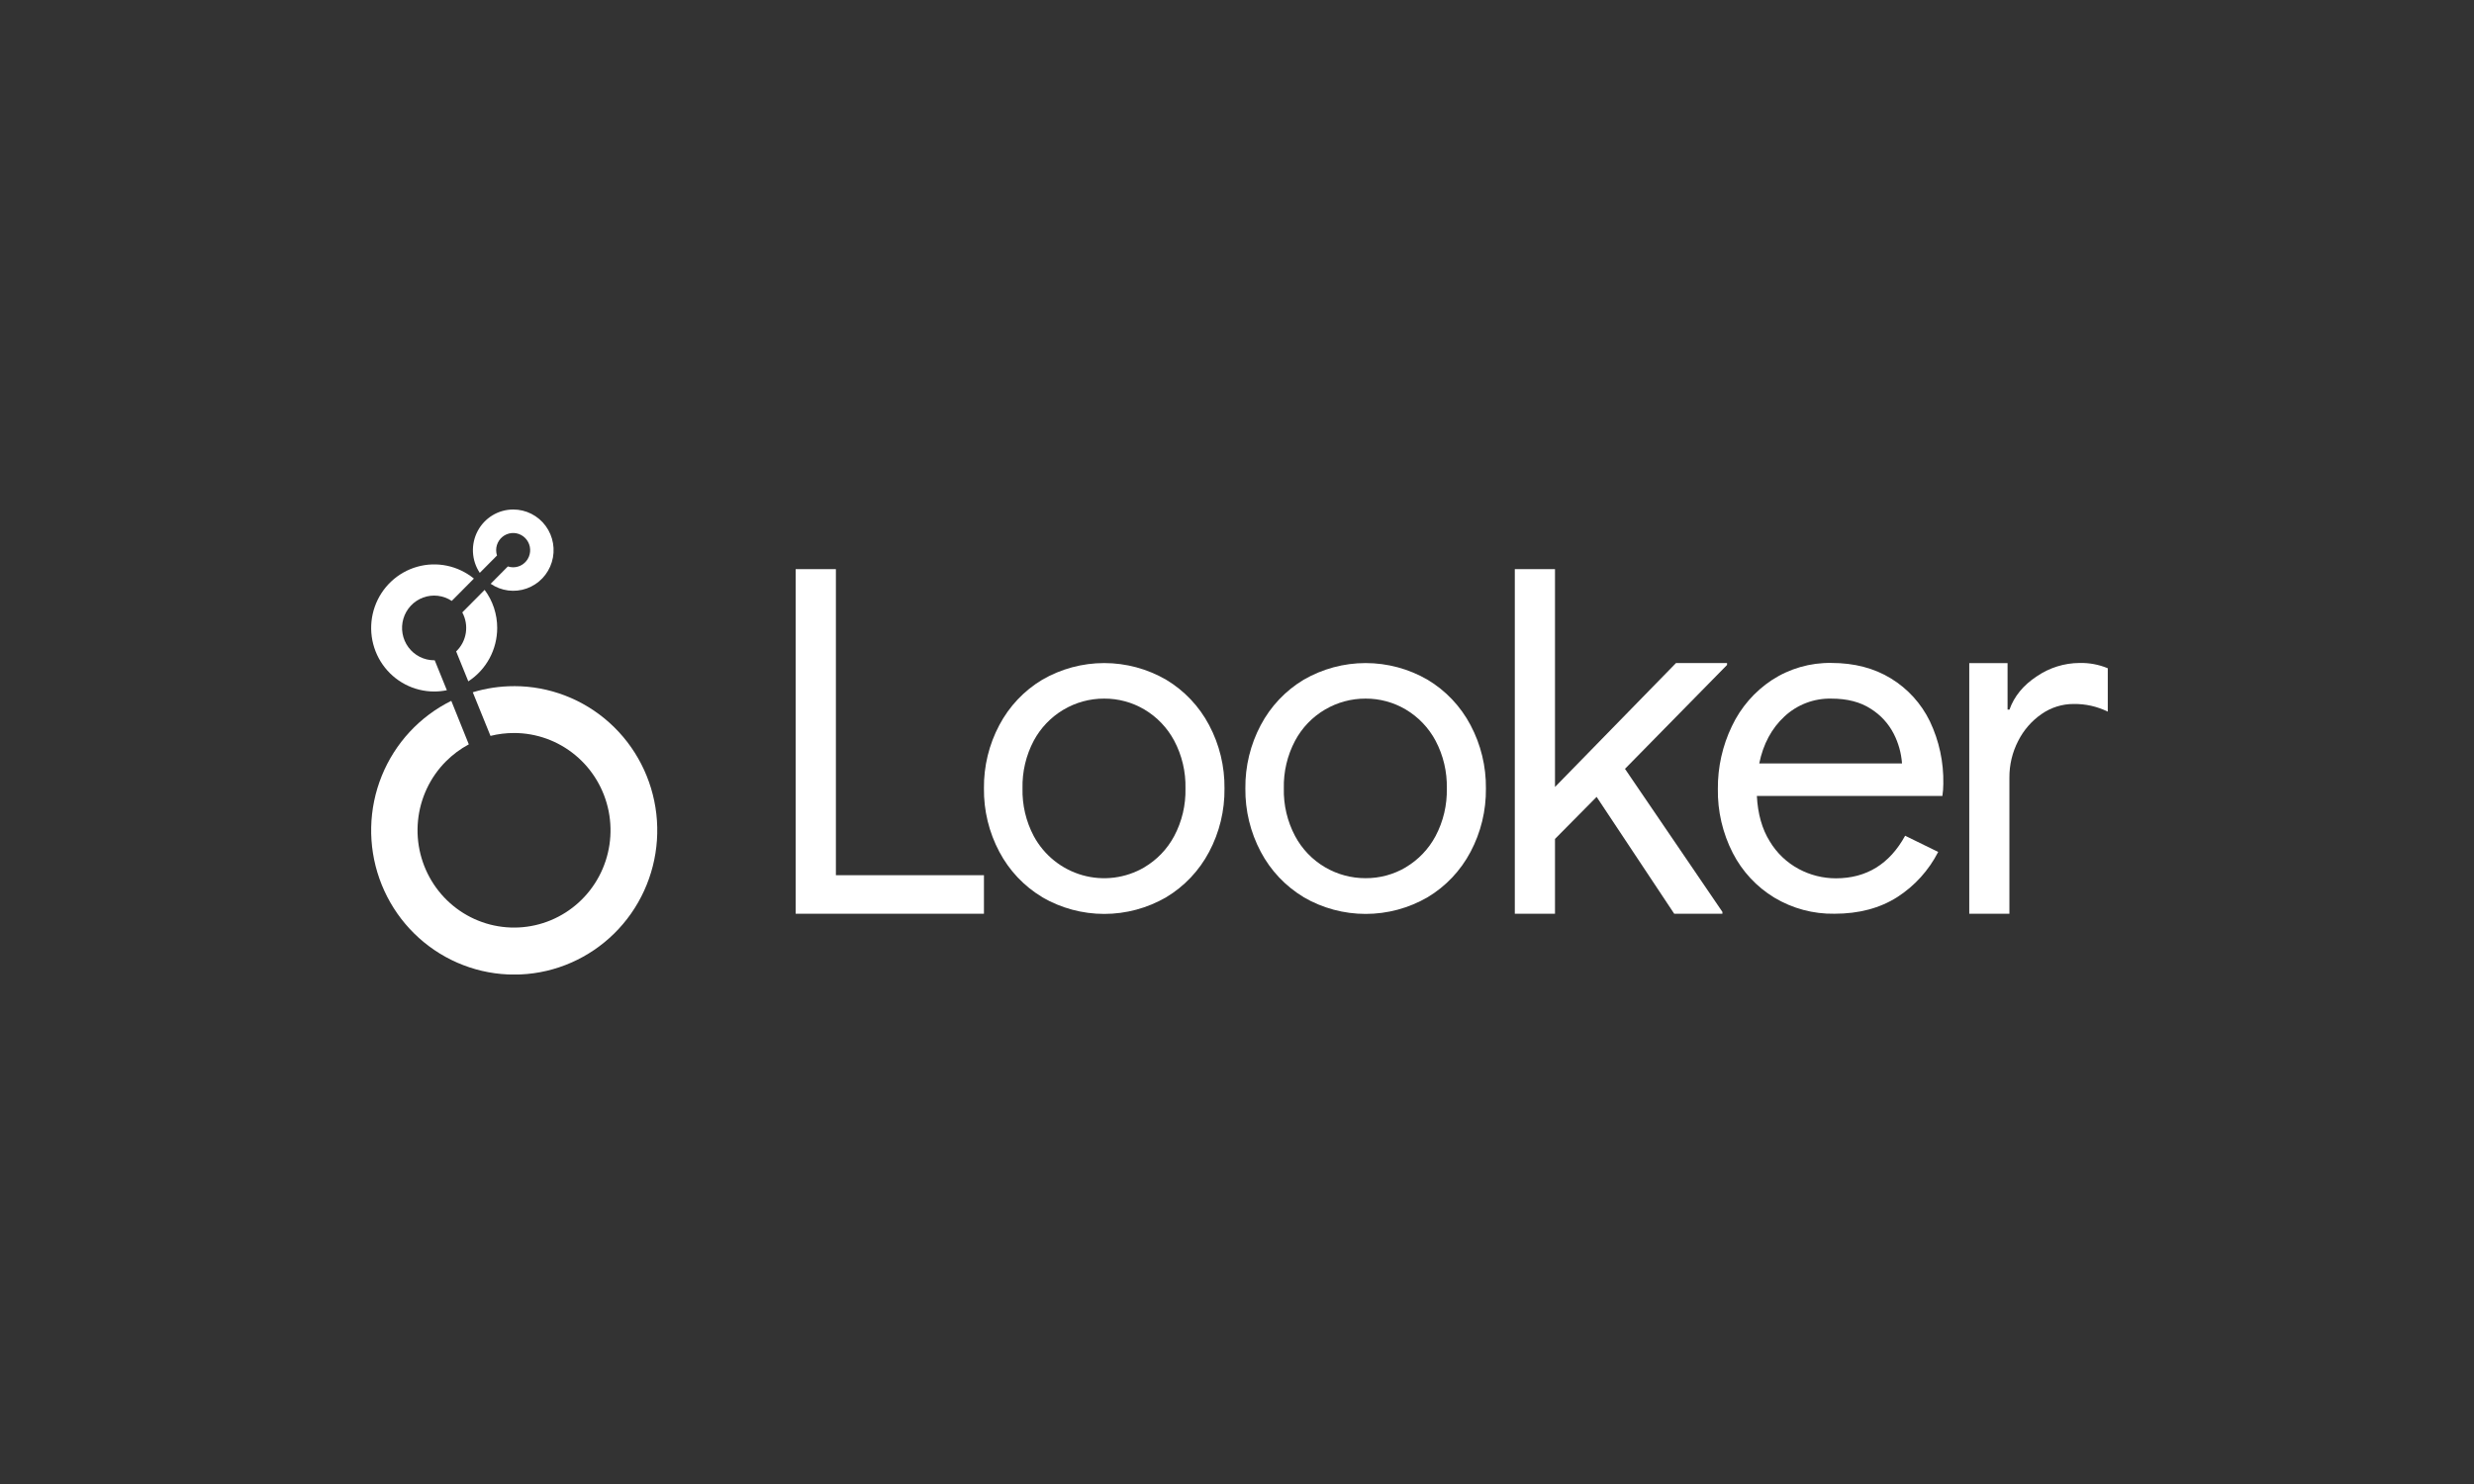 <svg width="500" height="300" viewBox="0 0 500 300" fill="none" xmlns="http://www.w3.org/2000/svg">
<rect x="0" y="0" width="500" height="300" fill="#333333" stroke="none"/>
<g clip-path="url(#clip0_1408_9073)">
<path d="M103.725 103C102.247 103.001 100.797 103.406 99.53 104.174C98.263 104.941 97.227 106.042 96.533 107.357C95.838 108.673 95.511 110.154 95.587 111.642C95.663 113.131 96.138 114.57 96.963 115.807L100.444 112.301C100.329 111.951 100.271 111.585 100.273 111.216C100.273 110.531 100.474 109.86 100.852 109.29C101.23 108.72 101.767 108.276 102.395 108.013C103.023 107.751 103.714 107.682 104.381 107.816C105.048 107.95 105.66 108.28 106.141 108.765C106.622 109.25 106.949 109.868 107.082 110.54C107.215 111.212 107.147 111.91 106.886 112.543C106.626 113.177 106.186 113.718 105.62 114.099C105.055 114.48 104.39 114.683 103.71 114.683C103.346 114.684 102.985 114.625 102.64 114.51L99.163 118.016C100.218 118.738 101.426 119.2 102.691 119.365C103.956 119.53 105.241 119.393 106.443 118.966C107.646 118.538 108.732 117.832 109.615 116.905C110.498 115.977 111.152 114.853 111.526 113.623C111.899 112.394 111.982 111.093 111.766 109.826C111.55 108.559 111.042 107.36 110.284 106.327C109.525 105.293 108.536 104.454 107.397 103.876C106.258 103.298 105 102.998 103.725 103Z" fill="white"/>
<path d="M100.484 126.946C100.49 124.171 99.598 121.469 97.945 119.25L93.427 123.801C94.114 125.069 94.365 126.53 94.141 127.956C93.918 129.383 93.231 130.695 92.189 131.686L94.645 137.738C96.436 136.575 97.908 134.978 98.928 133.093C99.948 131.207 100.483 129.094 100.484 126.946Z" fill="white"/>
<path d="M87.857 133.477H87.739C86.729 133.477 85.733 133.239 84.83 132.782C83.927 132.325 83.143 131.661 82.539 130.844C81.936 130.027 81.53 129.079 81.355 128.076C81.179 127.072 81.239 126.042 81.528 125.066C81.818 124.09 82.329 123.195 83.023 122.454C83.716 121.713 84.571 121.146 85.52 120.797C86.47 120.448 87.487 120.328 88.49 120.446C89.493 120.564 90.456 120.917 91.3 121.477L95.774 116.965C94.19 115.671 92.322 114.778 90.326 114.363C88.329 113.947 86.263 114.021 84.301 114.578C82.339 115.134 80.538 116.158 79.049 117.562C77.56 118.966 76.427 120.71 75.746 122.647C75.064 124.584 74.853 126.658 75.13 128.695C75.408 130.731 76.166 132.671 77.341 134.35C78.516 136.03 80.074 137.401 81.883 138.348C83.693 139.295 85.701 139.79 87.739 139.792C88.603 139.792 89.465 139.706 90.313 139.534L87.857 133.477Z" fill="white"/>
<path d="M103.897 138.712C101.07 138.709 98.257 139.125 95.549 139.945L99.129 148.766C100.687 148.376 102.287 148.18 103.892 148.181C108.404 148.183 112.776 149.761 116.262 152.649C119.749 155.536 122.136 159.553 123.015 164.016C123.894 168.478 123.212 173.11 121.084 177.122C118.957 181.134 115.515 184.278 111.347 186.019C107.178 187.759 102.54 187.988 98.223 186.667C93.906 185.346 90.177 182.556 87.67 178.773C85.164 174.989 84.036 170.447 84.479 165.919C84.921 161.391 86.907 157.158 90.097 153.941C91.47 152.561 93.037 151.393 94.748 150.474L91.207 141.679C84.832 144.827 79.828 150.232 77.149 156.862C74.47 163.492 74.304 170.884 76.682 177.629C79.06 184.375 83.816 190.002 90.043 193.439C96.271 196.876 103.535 197.882 110.451 196.266C117.366 194.65 123.451 190.524 127.544 184.675C131.638 178.826 133.454 171.662 132.648 164.55C131.841 157.437 128.467 150.872 123.17 146.106C117.872 141.34 111.021 138.707 103.922 138.707L103.897 138.712Z" fill="white"/>
<path d="M160.807 115.055H168.934V176.927H198.858V184.718H160.807V115.055Z" fill="white"/>
<path d="M210.639 181.363C206.97 179.166 203.97 175.995 201.966 172.196C199.873 168.257 198.804 163.847 198.857 159.379C198.807 154.917 199.876 150.514 201.966 146.581C203.97 142.782 206.97 139.611 210.639 137.414C214.449 135.205 218.767 134.043 223.162 134.043C227.557 134.043 231.875 135.205 235.686 137.414C239.354 139.613 242.356 142.783 244.363 146.581C246.454 150.521 247.523 154.93 247.472 159.398C247.523 163.867 246.454 168.276 244.363 172.216C242.357 176.013 239.358 179.183 235.691 181.383C231.88 183.592 227.562 184.754 223.167 184.754C218.772 184.754 214.454 183.592 210.644 181.383L210.639 181.363ZM231.266 175.331C233.817 173.826 235.909 171.641 237.311 169.016C238.881 166.055 239.664 162.735 239.585 159.379C239.663 156.022 238.88 152.702 237.311 149.741C235.913 147.118 233.827 144.934 231.28 143.426C228.819 141.972 226.015 141.213 223.162 141.227C220.247 141.216 217.383 142.001 214.875 143.501C212.367 145 210.309 147.156 208.92 149.741C207.355 152.704 206.574 156.023 206.651 159.379C206.573 162.735 207.355 166.054 208.92 169.016C209.956 170.933 211.362 172.62 213.056 173.98C214.749 175.339 216.695 176.343 218.779 176.931C220.863 177.52 223.043 177.681 225.19 177.407C227.337 177.132 229.408 176.426 231.28 175.331H231.266Z" fill="white"/>
<path d="M263.473 181.363C259.806 179.164 256.806 175.993 254.8 172.196C252.709 168.256 251.64 163.847 251.691 159.379C251.643 154.917 252.712 150.515 254.8 146.581C256.806 142.784 259.806 139.613 263.473 137.414C267.283 135.205 271.601 134.043 275.996 134.043C280.391 134.043 284.709 135.205 288.519 137.414C292.189 139.611 295.191 142.782 297.197 146.581C299.288 150.521 300.357 154.93 300.306 159.398C300.357 163.867 299.288 168.276 297.197 172.216C295.192 176.014 292.192 179.185 288.524 181.383C284.714 183.592 280.396 184.754 276.001 184.754C271.606 184.754 267.288 183.592 263.478 181.383L263.473 181.363ZM284.099 175.331C286.645 173.822 288.731 171.638 290.13 169.016C291.697 166.054 292.48 162.735 292.404 159.379C292.48 156.022 291.697 152.703 290.13 149.741C288.731 147.119 286.645 144.935 284.099 143.426C281.638 141.972 278.834 141.213 275.981 141.227C273.114 141.217 270.295 141.976 267.814 143.426C265.249 144.923 263.145 147.109 261.739 149.741C260.171 152.702 259.387 156.022 259.465 159.379C259.387 162.735 260.17 166.055 261.739 169.016C263.145 171.648 265.249 173.834 267.814 175.331C270.295 176.781 273.114 177.54 275.981 177.53C278.841 177.548 281.652 176.789 284.119 175.331H284.099Z" fill="white"/>
<path d="M306.145 115.055H314.267V159.093L338.725 134.038H349.038V134.424L328.411 155.428L348.105 184.351V184.718H338.361L322.68 161.094L314.267 169.597V184.718H306.145V115.055Z" fill="white"/>
<path d="M358.592 181.459C355.018 179.292 352.111 176.166 350.194 172.431C348.144 168.424 347.109 163.968 347.183 159.46C347.15 155.075 348.121 150.741 350.022 146.796C351.815 143.006 354.606 139.785 358.091 137.485C361.667 135.154 365.85 133.947 370.108 134.019C374.744 134.019 378.765 135.064 382.17 137.154C385.557 139.221 388.284 142.226 390.028 145.811C391.907 149.757 392.839 154.093 392.748 158.47C392.745 159.284 392.683 160.096 392.562 160.901H355.066C355.252 164.533 356.118 167.59 357.664 170.073C359.087 172.448 361.124 174.388 363.557 175.685C365.859 176.913 368.423 177.555 371.027 177.557C377.208 177.557 381.877 174.688 385.033 168.949L391.712 172.223C389.807 175.945 386.959 179.093 383.457 181.345C379.931 183.594 375.694 184.718 370.747 184.718C366.474 184.79 362.265 183.661 358.592 181.459ZM384.4 154.329C384.25 152.24 383.682 150.203 382.73 148.341C381.665 146.265 380.061 144.519 378.089 143.29C375.987 141.916 373.328 141.23 370.113 141.23C366.615 141.149 363.223 142.44 360.65 144.83C358.053 147.234 356.352 150.4 355.547 154.329H384.4Z" fill="white"/>
<path d="M397.992 134.049H405.732V143.459H406.115C407.071 140.758 408.919 138.508 411.66 136.708C414.198 134.98 417.186 134.046 420.249 134.024C422.214 133.974 424.167 134.336 425.985 135.089V143.86C423.845 142.81 421.49 142.281 419.11 142.315C416.787 142.304 414.517 143.012 412.608 144.345C410.601 145.732 408.973 147.606 407.873 149.793C406.696 152.076 406.089 154.614 406.105 157.187V184.719H397.992V134.049Z" fill="white"/>
</g>
<defs>
<clipPath id="clip0_1408_9073">
<rect width="351" height="94" fill="white" transform="translate(75 103)"/>
</clipPath>
</defs>
</svg>
